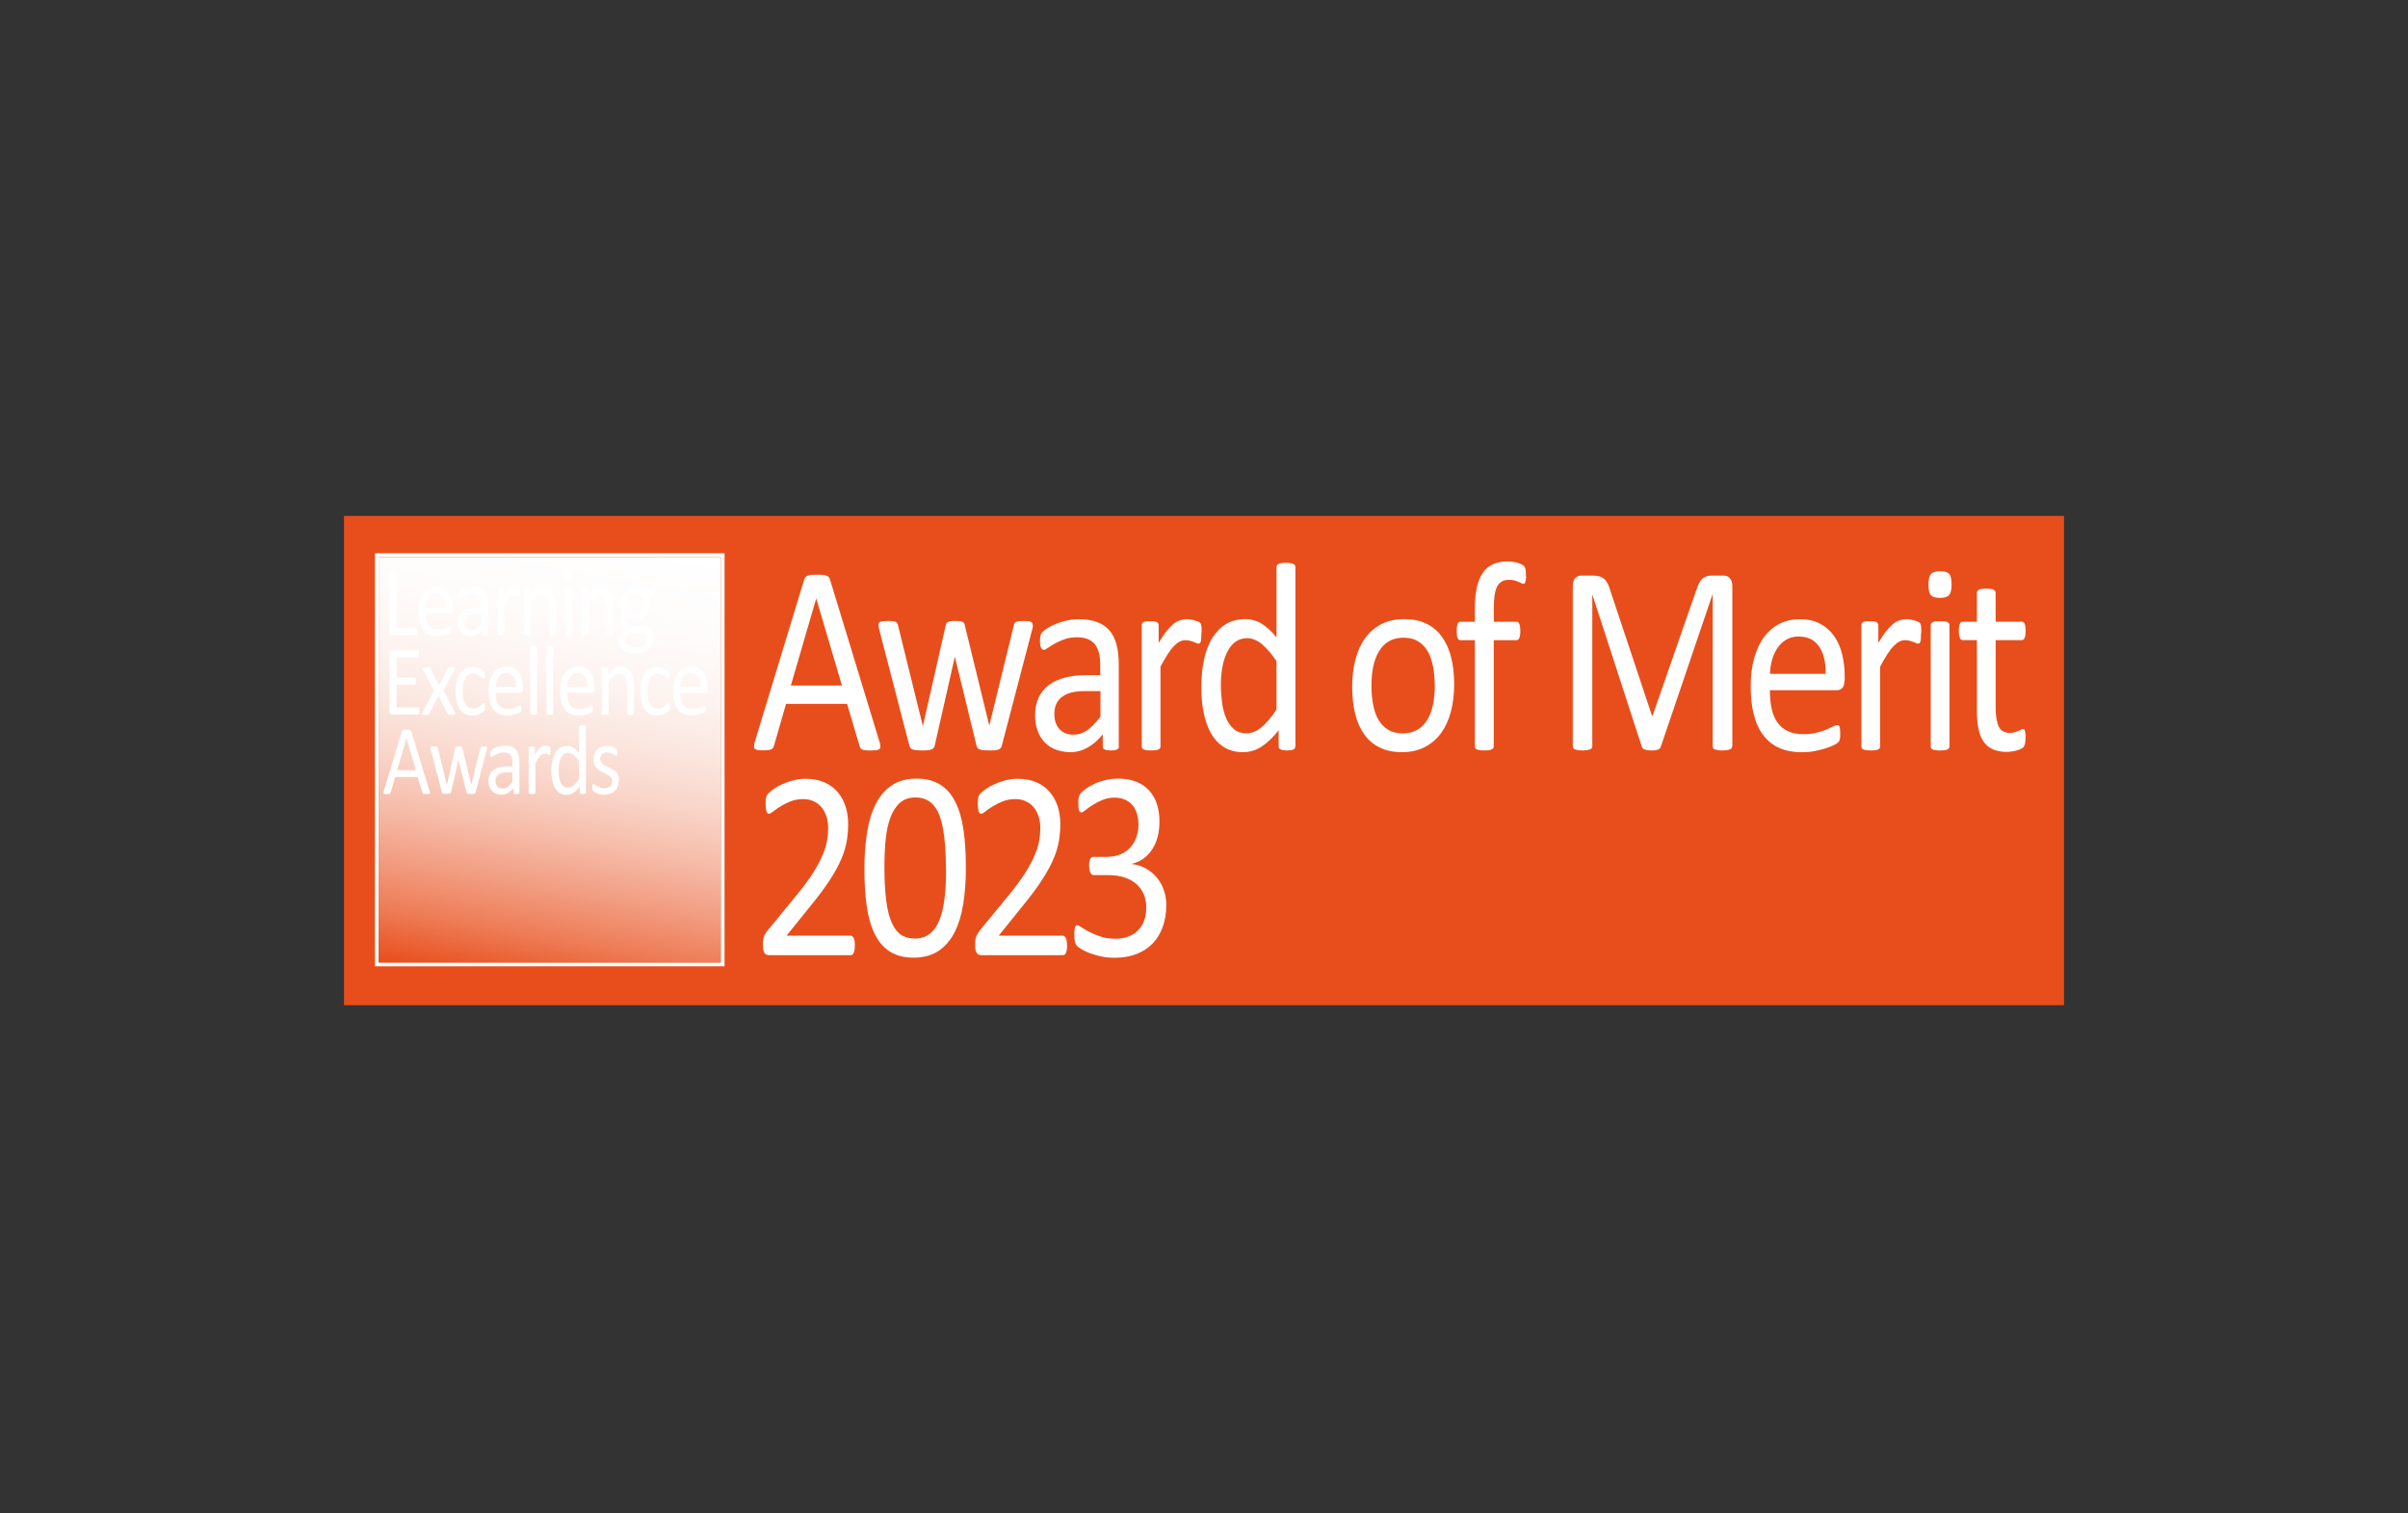 <?xml version="1.0" encoding="UTF-8"?>
<svg xmlns="http://www.w3.org/2000/svg" xmlns:xlink="http://www.w3.org/1999/xlink" viewBox="0 0 280 176">
  <rect x="0" y="0" width="280" height="176" fill="#333333" stroke="none"/>
  <defs>
    <style>.cls-1{fill:url(#linear-gradient);}.cls-2{fill:#fff;}.cls-3{fill:#e84e1b;}.cls-4{mix-blend-mode:multiply;}.cls-5{isolation:isolate;}</style>
    <linearGradient id="linear-gradient" x1="59.29" y1="114.62" x2="68.55" y2="62.09" gradientUnits="userSpaceOnUse">
      <stop offset="0" stop-color="#e84e1b"></stop>
      <stop offset=".02" stop-color="#e95525"></stop>
      <stop offset=".12" stop-color="#ee7d57"></stop>
      <stop offset=".23" stop-color="#f29f84"></stop>
      <stop offset=".34" stop-color="#f6bdaa"></stop>
      <stop offset=".45" stop-color="#f9d5c9"></stop>
      <stop offset=".57" stop-color="#fbe7e0"></stop>
      <stop offset=".69" stop-color="#fdf4f1"></stop>
      <stop offset=".83" stop-color="#fefcfb"></stop>
      <stop offset="1" stop-color="#fff"></stop>
    </linearGradient>
  </defs>
  <g class="cls-5">
    <g id="Layer_1">
      <rect class="cls-3" x="40" y="60" width="200" height="56.9"></rect>
      <rect class="cls-3" x="43.81" y="64.56" width="40.21" height="47.59"></rect>
      <path class="cls-2" d="m83.81,64.78v47.15h-39.77v-47.15h39.77m.44-.44h-40.65v48.03h40.65v-48.03h0Z"></path>
      <g class="cls-4">
        <rect class="cls-1" x="44.03" y="64.78" width="39.77" height="47.15"></rect>
      </g>
      <path class="cls-2" d="m48.51,73.46c0,.08,0,.14,0,.19,0,.05-.02.1-.03.13-.01.04-.03.06-.05.08-.02.02-.05.03-.08.03h-2.77c-.07,0-.14-.03-.21-.09-.07-.06-.1-.16-.1-.31v-6.89s0-.06.02-.08c.01-.02.04-.04.07-.05.03-.01.08-.02.13-.03.05,0,.12-.01.2-.01s.15,0,.2.01c.05,0,.1.02.13.03.03.01.05.03.07.05.01.02.02.05.02.08v6.43h2.25s.05,0,.08.03c.02.02.04.04.05.07.01.03.02.08.03.13,0,.05,0,.12,0,.2Z"></path>
      <path class="cls-2" d="m52.67,70.93c0,.15-.03.26-.09.32s-.14.09-.22.09h-2.87c0,.29.02.55.07.78s.13.43.24.59c.11.16.26.29.44.38.18.09.4.13.67.13.21,0,.39-.02.56-.06s.3-.09.42-.14c.12-.05.22-.09.29-.14.08-.04.13-.06.17-.06.02,0,.04,0,.06.02.02.01.03.03.04.06,0,.03.02.06.02.11,0,.05,0,.11,0,.18,0,.05,0,.09,0,.13,0,.04,0,.07-.01.1s-.01.05-.02.08c-.01.02-.03.05-.04.07s-.07.06-.16.1c-.09.05-.2.09-.34.14-.14.05-.3.09-.48.12-.18.04-.38.05-.58.05-.36,0-.67-.06-.94-.18-.27-.12-.5-.3-.68-.53-.18-.23-.32-.53-.42-.88-.09-.35-.14-.76-.14-1.23s.05-.84.15-1.2c.1-.35.24-.66.42-.9.18-.25.4-.44.66-.57.26-.13.55-.2.87-.2.34,0,.63.07.88.2.24.13.44.31.59.53.16.22.27.48.34.78.07.3.11.61.11.95v.17Zm-.8-.28c0-.5-.08-.89-.28-1.17-.2-.28-.49-.43-.88-.43-.2,0-.37.04-.52.13-.15.09-.27.21-.38.35-.1.15-.18.32-.23.51-.06.19-.09.4-.09.61h2.38Z"></path>
      <path class="cls-2" d="m56.77,73.75s-.01.08-.04.1c-.03.02-.06.04-.11.05-.05.01-.11.02-.2.02s-.15,0-.2-.02c-.05-.01-.09-.03-.11-.05-.02-.02-.03-.06-.03-.1v-.52c-.19.24-.4.43-.64.56-.23.13-.48.2-.74.2-.23,0-.44-.04-.62-.11-.19-.07-.34-.17-.48-.31-.13-.13-.23-.3-.31-.49s-.11-.42-.11-.67c0-.29.05-.54.15-.76.1-.21.24-.39.43-.53.19-.14.42-.25.69-.32.27-.07.58-.11.92-.11h.6v-.4c0-.2-.02-.38-.05-.53-.04-.15-.09-.28-.17-.38-.08-.1-.18-.18-.31-.23s-.28-.08-.47-.08c-.2,0-.37.03-.53.08-.16.06-.29.12-.41.18-.12.07-.22.13-.3.18-.08.06-.14.08-.18.08-.03,0-.05,0-.07-.02-.02-.02-.04-.04-.05-.07-.01-.03-.03-.07-.03-.12,0-.05,0-.1,0-.16,0-.1,0-.17.02-.23.01-.06.04-.11.08-.16.04-.05.12-.11.23-.18.11-.07.23-.13.37-.18.14-.06.29-.1.46-.14.16-.04.33-.05.5-.05.31,0,.58.04.8.13.22.08.4.21.53.37.14.16.23.36.3.61.06.24.09.52.09.84v3.49Zm-.8-2.36h-.68c-.22,0-.41.02-.57.07-.16.04-.3.11-.4.2s-.19.19-.24.31c-.05.12-.08.26-.08.42,0,.27.07.48.22.64.14.16.34.24.6.24.21,0,.4-.06.58-.19s.37-.32.56-.58v-1.1Z"></path>
      <path class="cls-2" d="m60.4,68.91c0,.08,0,.16,0,.21,0,.06,0,.1-.02.14,0,.03-.02.06-.04.07s-.03.03-.06.03-.06,0-.09-.03c-.04-.02-.08-.03-.13-.05-.05-.02-.1-.03-.16-.05-.06-.02-.12-.02-.19-.02-.08,0-.16.02-.24.06-.08.04-.16.1-.24.19-.09.09-.18.21-.27.35-.09.15-.2.32-.31.53v3.4s0,.06-.02.08c-.01.02-.03.04-.06.05s-.07.03-.12.03c-.05,0-.12.01-.2.01s-.14,0-.19-.01c-.05,0-.09-.02-.12-.03-.03-.02-.05-.03-.06-.05-.01-.02-.02-.05-.02-.08v-5.17s0-.06.01-.08c0-.02.03-.04.06-.06s.07-.03.11-.03c.05,0,.1,0,.18,0s.13,0,.18,0c.05,0,.08.02.11.03.03.02.04.04.06.06.01.02.02.05.02.08v.75c.12-.21.23-.38.34-.51.1-.13.2-.23.3-.31.09-.07.19-.13.28-.16s.18-.04.28-.04c.04,0,.09,0,.14,0s.11.02.17.03c.06.02.11.03.16.05.05.02.08.04.1.06.02.02.03.04.04.05,0,.02.01.04.02.07,0,.03,0,.07,0,.12,0,.05,0,.12,0,.21Z"></path>
      <path class="cls-2" d="m64.67,73.75s0,.06-.02.08c-.01.02-.03.04-.06.05s-.07.03-.12.03c-.05,0-.12.01-.19.01s-.15,0-.2-.01c-.05,0-.09-.02-.12-.03s-.05-.03-.06-.05c-.01-.02-.02-.05-.02-.08v-3.03c0-.3-.02-.53-.06-.71-.04-.18-.1-.34-.17-.47-.07-.13-.17-.23-.29-.3-.12-.07-.25-.1-.41-.1-.2,0-.4.08-.6.25-.2.17-.41.42-.63.74v3.62s0,.06-.02.08c-.01.02-.03.04-.06.05s-.07.03-.12.03c-.05,0-.12.01-.2.01s-.14,0-.19-.01c-.05,0-.09-.02-.12-.03-.03-.02-.05-.03-.06-.05-.01-.02-.02-.05-.02-.08v-5.17s0-.06.01-.08c0-.02.03-.04.06-.06.03-.02.07-.03.11-.03.05,0,.1,0,.18,0s.13,0,.18,0c.05,0,.08.02.11.03.03.02.04.04.06.06.01.02.02.05.02.08v.68c.25-.33.49-.56.73-.72.24-.15.49-.23.74-.23.29,0,.54.06.73.18.2.12.36.27.48.47.12.2.21.42.26.69.05.26.08.58.08.95v3.16Z"></path>
      <path class="cls-2" d="m66.62,66.83c0,.22-.04.37-.11.45s-.2.12-.39.12-.32-.04-.39-.12c-.07-.08-.1-.23-.1-.45s.04-.37.11-.45.2-.12.39-.12.32.04.39.12c.07.08.1.23.1.45Zm-.09,6.92s0,.06-.02.08c-.01.02-.03.04-.06.05s-.07.03-.12.03c-.05,0-.12.01-.2.01s-.14,0-.19-.01c-.05,0-.09-.02-.12-.03-.03-.02-.05-.03-.06-.05-.01-.02-.02-.05-.02-.08v-5.17s0-.05.02-.07c.01-.02.03-.04.06-.06.03-.02.07-.03.12-.03.05,0,.12-.01.19-.01s.15,0,.2.01c.05,0,.09.02.12.03.03.02.05.03.06.06s.02.05.02.07v5.17Z"></path>
      <path class="cls-2" d="m71.37,73.75s0,.06-.02.08c-.01.02-.03.04-.06.05s-.07.03-.12.03c-.05,0-.12.01-.19.01s-.15,0-.2-.01c-.05,0-.09-.02-.12-.03s-.05-.03-.06-.05c-.01-.02-.02-.05-.02-.08v-3.03c0-.3-.02-.53-.06-.71-.04-.18-.1-.34-.17-.47-.07-.13-.17-.23-.29-.3-.12-.07-.25-.1-.41-.1-.2,0-.4.08-.6.25-.2.17-.41.42-.63.74v3.62s0,.06-.02.08c-.01.02-.03.04-.06.05s-.07.03-.12.03c-.05,0-.12.01-.2.01s-.14,0-.19-.01c-.05,0-.09-.02-.12-.03-.03-.02-.05-.03-.06-.05-.01-.02-.02-.05-.02-.08v-5.17s0-.06.01-.08c0-.02.03-.04.06-.06s.07-.03.11-.03.1,0,.18,0,.13,0,.18,0c.05,0,.08.02.11.03s.04.04.06.06c.01.02.02.05.02.08v.68c.25-.33.49-.56.73-.72.24-.15.49-.23.74-.23.29,0,.54.06.73.18.2.12.36.27.48.47s.21.42.26.69c.05.26.08.58.08.95v3.16Z"></path>
      <path class="cls-2" d="m76.08,68.81c0,.13-.02.23-.05.29-.03.06-.07.09-.12.09h-.63c.11.14.19.29.24.46.05.17.07.34.07.52,0,.3-.04.56-.12.79s-.2.42-.35.58c-.15.16-.33.28-.54.36-.21.08-.44.13-.69.13-.18,0-.35-.03-.51-.08-.16-.06-.28-.13-.37-.21-.06.07-.11.15-.14.24-.04.09-.06.19-.06.3,0,.13.05.25.16.33.1.09.24.14.42.14l1.14.06c.22,0,.42.04.6.11s.34.15.47.27c.13.12.24.26.31.43.07.17.11.37.11.59,0,.24-.04.46-.13.68-.08.21-.21.4-.39.57-.17.16-.39.29-.66.39-.27.09-.58.14-.95.14s-.65-.04-.9-.11c-.25-.07-.45-.17-.61-.29-.16-.12-.27-.27-.34-.44-.07-.17-.11-.36-.11-.55,0-.13.01-.25.04-.37.03-.12.07-.23.12-.34s.12-.21.2-.31c.08-.1.17-.19.27-.29-.16-.1-.28-.22-.35-.36-.08-.15-.11-.3-.11-.47,0-.23.04-.44.12-.63.08-.18.18-.35.3-.49-.1-.14-.18-.3-.24-.48s-.09-.39-.09-.65c0-.3.04-.56.13-.79.08-.23.2-.43.35-.59s.33-.28.54-.37.44-.13.68-.13c.13,0,.26,0,.37.03.11.02.22.04.32.07h1.32c.06,0,.1.03.12.09.03.06.04.16.04.29Zm-.85,5.46c0-.22-.08-.39-.23-.51-.15-.12-.36-.18-.62-.19l-1.13-.05c-.1.1-.19.19-.25.27-.07.09-.12.17-.16.25-.04.08-.07.16-.08.23-.01.08-.02.16-.02.24,0,.25.11.44.32.57.21.13.51.19.89.19.24,0,.45-.03.61-.08.16-.06.29-.13.4-.22s.17-.2.22-.32c.04-.12.07-.24.07-.37Zm-.4-4.1c0-.35-.08-.63-.24-.82-.16-.2-.4-.3-.7-.3-.16,0-.29.03-.4.09-.11.06-.21.15-.29.25-.08.11-.13.23-.17.37-.04.14-.06.29-.06.44,0,.34.08.61.24.8.16.2.39.29.69.29.16,0,.3-.03.41-.09.12-.06.21-.14.29-.25.08-.11.13-.23.17-.36.04-.14.06-.28.06-.43Z"></path>
      <path class="cls-2" d="m48.75,82.69c0,.07,0,.13,0,.18,0,.05-.02.09-.03.13-.02.03-.03.06-.06.07-.02.02-.04.02-.07.02h-3.01c-.07,0-.14-.03-.21-.09-.07-.06-.1-.16-.1-.31v-6.63c0-.15.03-.25.1-.31.07-.06.14-.09.21-.09h2.98s.05,0,.07.02c.02.02.04.04.05.07.01.03.02.08.03.13,0,.05.01.12.01.19,0,.07,0,.13-.01.18,0,.05-.02.09-.03.13-.01.03-.03.06-.05.07-.02.02-.04.02-.07.02h-2.45v2.33h2.1s.05,0,.07.03c.02.02.04.04.05.07s.02.07.03.13c0,.05,0,.12,0,.19,0,.07,0,.13,0,.18,0,.05-.02.09-.03.12s-.03.05-.05.07c-.02.01-.04.02-.07.02h-2.1v2.66h2.49s.05,0,.07.02c.02.02.04.04.06.07.02.03.03.07.03.13,0,.05,0,.12,0,.19Z"></path>
      <path class="cls-2" d="m52.92,82.85c.03.05.04.1.04.13s-.02.07-.05.09c-.03.02-.08.04-.14.05-.06,0-.14.01-.24.01s-.17,0-.23,0c-.06,0-.1-.02-.14-.03-.03-.01-.06-.03-.08-.05-.02-.02-.03-.05-.05-.07l-1.05-2.05-1.04,2.05s-.03.05-.05.07c-.02.02-.04.04-.08.05-.03.01-.08.02-.13.03-.06,0-.13,0-.22,0s-.17,0-.23-.01c-.06,0-.1-.03-.13-.05-.03-.02-.04-.05-.04-.09,0-.04.02-.08.05-.13l1.36-2.52-1.28-2.43c-.03-.05-.04-.1-.04-.14,0-.04.01-.07.04-.09.03-.02.08-.04.14-.05.06,0,.15-.01.25-.01.09,0,.17,0,.23,0,.06,0,.1.01.13.03.03.01.06.03.07.05.02.02.03.04.04.07l.99,1.93,1.01-1.93s.03-.04.04-.06.04-.04.07-.05c.03-.01.07-.02.12-.03.05,0,.12,0,.21,0,.09,0,.17,0,.23.01.06,0,.1.02.13.04.03.02.04.05.04.09,0,.04-.02.09-.05.14l-1.28,2.4,1.35,2.55Z"></path>
      <path class="cls-2" d="m56.43,82.17c0,.07,0,.12,0,.17,0,.05,0,.09-.02.12,0,.03-.02.06-.03.09-.01.02-.04.06-.08.11-.04.05-.11.11-.21.18-.1.07-.21.13-.33.19-.12.06-.25.1-.4.13-.14.03-.29.05-.44.05-.31,0-.59-.06-.83-.18s-.45-.3-.61-.54c-.16-.24-.29-.52-.37-.87-.09-.34-.13-.74-.13-1.19,0-.51.05-.95.16-1.31.1-.37.25-.67.43-.9.18-.23.4-.41.64-.52.25-.11.51-.17.8-.17.14,0,.27.02.4.05.13.03.25.07.36.12.11.05.21.11.29.17.09.07.15.12.19.17s.07.08.08.11c.01.03.03.06.04.09,0,.04.02.08.02.12,0,.05,0,.1,0,.17,0,.15-.01.25-.04.31-.03.06-.06.09-.11.09-.05,0-.1-.03-.17-.09-.06-.06-.14-.13-.24-.21-.1-.08-.21-.15-.35-.21-.14-.06-.3-.09-.49-.09-.38,0-.68.18-.88.53-.21.35-.31.86-.31,1.53,0,.33.03.63.08.88.05.25.13.46.24.63.1.17.23.29.38.38.15.08.32.12.52.12s.35-.03.48-.1c.14-.07.26-.14.36-.23.1-.08.19-.16.26-.22.07-.07.12-.1.16-.1.02,0,.04,0,.06.02.02.02.03.04.04.08.01.04.02.08.02.14,0,.06,0,.12,0,.2Z"></path>
      <path class="cls-2" d="m60.82,80.15c0,.15-.03.26-.09.32-.06.06-.14.09-.22.09h-2.87c0,.29.02.55.07.78s.13.43.24.59.26.29.44.38c.18.09.4.13.67.13.21,0,.39-.02.56-.06.16-.04.3-.09.42-.14s.22-.09.29-.14c.08-.04.13-.06.17-.06.02,0,.04,0,.06.02.02.01.03.03.04.06,0,.03.02.06.02.11,0,.05,0,.11,0,.18,0,.05,0,.09,0,.13,0,.04,0,.07-.01.1,0,.03-.01.05-.02.08-.01.02-.03.04-.04.07-.02.02-.07.06-.16.1-.09.05-.2.09-.34.14-.14.05-.3.09-.48.12-.18.04-.38.05-.58.05-.36,0-.67-.06-.94-.18-.27-.12-.5-.3-.68-.53s-.32-.53-.42-.88c-.09-.35-.14-.76-.14-1.23s.05-.84.15-1.2c.1-.35.24-.66.42-.9.18-.25.4-.44.66-.57.26-.13.55-.2.87-.2.34,0,.63.07.88.2.24.13.44.31.59.53.16.22.27.48.34.78s.11.61.11.95v.17Zm-.8-.28c0-.5-.08-.89-.28-1.17-.2-.28-.49-.43-.88-.43-.2,0-.37.04-.52.13-.15.09-.27.21-.38.35-.1.15-.18.32-.23.51-.06.19-.09.4-.09.61h2.38Z"></path>
      <path class="cls-2" d="m62.44,82.96s0,.06-.02.08c-.01.02-.03.04-.06.05s-.07.03-.12.03c-.05,0-.12.01-.2.01s-.14,0-.19-.01c-.05,0-.09-.02-.12-.03-.03-.02-.05-.03-.06-.05-.01-.02-.02-.05-.02-.08v-7.68s0-.06.02-.08c.01-.02.03-.04.06-.06.03-.02.07-.03.12-.03.05,0,.12-.01.19-.01s.15,0,.2.01c.05,0,.09.02.12.03.03.02.05.03.06.06.01.02.02.05.02.08v7.68Z"></path>
      <path class="cls-2" d="m64.32,82.96s0,.06-.02.08c-.01.02-.03.04-.06.05s-.07.03-.12.03c-.05,0-.12.01-.2.01s-.14,0-.19-.01c-.05,0-.09-.02-.12-.03-.03-.02-.05-.03-.06-.05-.01-.02-.02-.05-.02-.08v-7.68s0-.06.02-.08c.01-.02.03-.04.06-.06.03-.02.07-.03.12-.03.05,0,.12-.01.19-.01s.15,0,.2.01c.05,0,.09.02.12.03.03.02.05.03.06.06.01.02.02.05.02.08v7.68Z"></path>
      <path class="cls-2" d="m69.13,80.15c0,.15-.03.26-.09.32-.06.06-.14.09-.22.09h-2.87c0,.29.02.55.07.78s.13.43.24.59.26.29.44.38c.18.09.4.13.67.13.21,0,.39-.02.56-.06.16-.04.3-.09.42-.14.12-.05.22-.09.29-.14.08-.04.13-.06.17-.06.02,0,.04,0,.06.02.02.01.03.03.04.06,0,.03.02.06.02.11,0,.05,0,.11,0,.18,0,.05,0,.09,0,.13,0,.04,0,.07-.01.1,0,.03-.01.05-.02.08-.01.02-.03.04-.04.07s-.07.06-.16.1c-.09.05-.2.09-.34.14s-.3.09-.48.12c-.18.04-.38.05-.58.05-.36,0-.67-.06-.94-.18-.27-.12-.5-.3-.68-.53-.18-.23-.32-.53-.42-.88-.09-.35-.14-.76-.14-1.23s.05-.84.15-1.2c.1-.35.24-.66.42-.9.18-.25.4-.44.66-.57s.55-.2.87-.2c.34,0,.63.07.88.2.24.13.44.31.59.53.16.22.27.48.34.78s.11.61.11.95v.17Zm-.8-.28c0-.5-.08-.89-.28-1.17-.2-.28-.49-.43-.88-.43-.2,0-.37.04-.52.13-.15.09-.27.21-.38.35-.1.15-.18.32-.23.51-.06.19-.09.4-.09.61h2.38Z"></path>
      <path class="cls-2" d="m73.71,82.96s0,.06-.02.08c-.01.02-.03.04-.06.05s-.07.03-.12.03-.12.01-.19.01-.15,0-.2-.01-.09-.02-.12-.03-.05-.03-.06-.05c-.01-.02-.02-.05-.02-.08v-3.03c0-.3-.02-.53-.06-.71s-.1-.34-.17-.47-.17-.23-.29-.3c-.12-.07-.25-.1-.41-.1-.2,0-.4.08-.6.25-.2.17-.41.42-.63.74v3.62s0,.06-.02.08c-.01.02-.03.04-.06.05s-.07.03-.12.03-.12.01-.2.01-.14,0-.19-.01-.09-.02-.12-.03c-.03-.02-.05-.03-.06-.05-.01-.02-.02-.05-.02-.08v-5.17s0-.06.01-.08c0-.02.03-.04.06-.06s.07-.03.11-.03.1,0,.18,0,.13,0,.18,0c.05,0,.08.02.11.03s.04.04.06.06c.01.02.02.05.02.08v.68c.25-.33.49-.56.73-.72.24-.15.49-.23.74-.23.29,0,.54.06.73.18.2.12.36.27.48.47s.21.42.26.69c.05.26.08.58.08.95v3.16Z"></path>
      <path class="cls-2" d="m77.91,82.17c0,.07,0,.12,0,.17,0,.05,0,.09-.02.12,0,.03-.02.06-.03.09-.01.02-.04.06-.08.11-.04.05-.11.11-.21.18-.1.07-.21.13-.33.19-.12.06-.25.1-.4.13-.14.03-.29.05-.44.05-.31,0-.59-.06-.83-.18s-.45-.3-.61-.54c-.16-.24-.29-.52-.37-.87-.09-.34-.13-.74-.13-1.19,0-.51.05-.95.16-1.31.1-.37.25-.67.43-.9.18-.23.4-.41.64-.52.25-.11.51-.17.8-.17.14,0,.27.02.4.05.13.03.25.07.36.12.11.05.21.11.29.17.09.07.15.12.19.17s.07.08.08.11c.01.03.03.06.04.09,0,.04.02.08.02.12,0,.05,0,.1,0,.17,0,.15-.01.25-.04.31-.03.06-.06.09-.11.09-.05,0-.1-.03-.17-.09-.06-.06-.14-.13-.24-.21-.1-.08-.21-.15-.35-.21s-.3-.09-.49-.09c-.38,0-.68.18-.88.53-.21.35-.31.86-.31,1.53,0,.33.03.63.08.88.05.25.13.46.24.63.1.17.23.29.38.38.15.08.32.12.52.12s.35-.03.48-.1c.14-.07.26-.14.36-.23.1-.08.19-.16.26-.22.07-.07.12-.1.16-.1.02,0,.04,0,.06.02.02.02.03.04.04.08.01.04.02.08.02.14,0,.06,0,.12,0,.2Z"></path>
      <path class="cls-2" d="m82.29,80.15c0,.15-.03.26-.1.32-.06.06-.14.09-.22.09h-2.87c0,.29.02.55.07.78s.13.43.24.59.26.29.44.38.4.13.67.13c.21,0,.39-.02.56-.06.16-.04.3-.09.42-.14.12-.05.22-.09.29-.14.08-.04.13-.06.17-.06.02,0,.04,0,.06.02.02.01.03.03.04.06s.02.06.02.11c0,.05,0,.11,0,.18,0,.05,0,.09,0,.13,0,.04,0,.07-.01.1,0,.03-.01.05-.02.08s-.03.04-.04.07c-.02.02-.07.06-.16.1-.09.05-.2.09-.34.14-.14.05-.3.09-.48.12-.18.04-.38.05-.58.05-.36,0-.67-.06-.94-.18s-.5-.3-.68-.53-.32-.53-.42-.88c-.09-.35-.14-.76-.14-1.23s.05-.84.15-1.2c.1-.35.24-.66.42-.9s.4-.44.66-.57c.26-.13.55-.2.87-.2.34,0,.63.07.88.2.24.13.44.31.59.53.16.22.27.48.34.78s.11.61.11.95v.17Zm-.8-.28c0-.5-.08-.89-.28-1.17-.2-.28-.49-.43-.88-.43-.2,0-.37.04-.52.13-.15.09-.27.21-.38.35-.1.15-.18.32-.23.51-.06.19-.09.4-.09.61h2.38Z"></path>
      <path class="cls-2" d="m49.96,91.96c.03.08.04.15.04.2,0,.05-.01.09-.04.12-.03.03-.07.04-.13.05-.06,0-.14.01-.24.01s-.18,0-.24,0c-.06,0-.11-.02-.14-.03-.03-.01-.05-.03-.07-.05s-.03-.05-.04-.09l-.54-1.81h-2.61l-.51,1.79s-.02.06-.04.09c-.02.02-.04.05-.07.06-.03.02-.07.03-.13.04-.06,0-.13.01-.22.01s-.17,0-.23-.01c-.06,0-.1-.03-.13-.05s-.04-.07-.03-.12c0-.05.02-.12.04-.2l2.1-6.91s.03-.08.05-.1c.02-.03.05-.05.09-.06.04-.02.09-.03.16-.03.06,0,.14,0,.24,0,.1,0,.19,0,.26,0,.07,0,.12.02.16.03.04.02.07.04.1.07.02.03.04.06.05.11l2.1,6.91Zm-2.7-6.1h0l-1.08,3.71h2.18l-1.1-3.71Z"></path>
      <path class="cls-2" d="m56.62,86.99s0,.06,0,.1c0,.04-.02.09-.03.14l-1.28,4.91s-.03.08-.05.1c-.02.03-.05.05-.09.06-.04.02-.09.03-.15.03-.06,0-.15,0-.24,0s-.18,0-.25-.01-.12-.02-.16-.03c-.04-.02-.07-.04-.09-.06s-.03-.06-.04-.1l-.92-3.75v-.05s-.02.05-.02.05l-.85,3.75s-.03.08-.05.1c-.02.03-.05.05-.09.06-.04.02-.1.03-.16.03-.07,0-.15,0-.24,0s-.18,0-.24-.01-.11-.02-.16-.03c-.04-.02-.07-.04-.09-.06s-.03-.06-.04-.1l-1.28-4.91c-.02-.06-.03-.11-.03-.14,0-.04,0-.07,0-.1,0-.03,0-.06.02-.08.01-.02.03-.04.07-.05.03-.01.07-.02.12-.03.05,0,.11,0,.19,0,.09,0,.16,0,.22,0,.05,0,.1.02.13.03.03.01.05.03.06.06.01.02.02.05.03.09l1.05,4.26v.05s.02-.05.02-.05l.96-4.26s.02-.06.03-.09c.01-.02.04-.04.07-.06.03-.01.07-.02.12-.03.05,0,.12,0,.2,0s.14,0,.19,0c.05,0,.09.02.12.03.03.01.05.03.06.05.01.02.02.05.03.08l1.04,4.28v.05s.01-.05.01-.05l1.04-4.26s.02-.06.03-.09c.01-.02.04-.04.07-.06.03-.01.07-.02.13-.03.05,0,.12,0,.21,0,.08,0,.14,0,.19,0,.05,0,.08.01.11.03.03.02.05.03.06.05.01.02.02.05.02.08Z"></path>
      <path class="cls-2" d="m60.39,92.18s-.01.08-.04.1c-.03.02-.06.04-.11.05-.05.01-.11.02-.2.02s-.15,0-.2-.02c-.05-.01-.09-.03-.11-.05-.02-.02-.03-.06-.03-.1v-.52c-.19.24-.4.43-.64.56-.23.13-.48.2-.74.2-.23,0-.44-.04-.62-.11-.19-.07-.34-.17-.48-.31s-.23-.3-.31-.49-.11-.42-.11-.67c0-.29.05-.54.15-.76.1-.21.24-.39.43-.53.19-.14.42-.25.69-.32.27-.07.58-.11.92-.11h.6v-.4c0-.2-.02-.38-.05-.53-.04-.15-.09-.28-.17-.38-.08-.1-.18-.18-.31-.23-.13-.05-.28-.08-.47-.08-.2,0-.37.03-.53.08-.16.06-.29.12-.41.18-.12.07-.22.13-.3.18-.08.06-.14.08-.18.08-.03,0-.05,0-.07-.02s-.04-.04-.05-.07-.03-.07-.03-.12c0-.05,0-.1,0-.16,0-.1,0-.17.02-.23.01-.06.04-.11.08-.16s.12-.11.23-.18c.11-.07.23-.13.37-.18.14-.06.29-.1.46-.14.16-.04.33-.05.5-.05.31,0,.58.04.8.13.22.08.4.21.53.37.14.16.23.36.3.61.06.24.09.52.09.84v3.49Zm-.8-2.36h-.68c-.22,0-.41.02-.57.07-.16.04-.3.11-.4.2-.11.09-.19.19-.24.31-.05.12-.08.26-.08.42,0,.27.07.48.22.64.14.16.34.24.6.24.21,0,.4-.06.58-.19s.37-.32.56-.58v-1.1Z"></path>
      <path class="cls-2" d="m64.01,87.34c0,.08,0,.16,0,.21,0,.06,0,.1-.02.14,0,.03-.02.06-.04.07-.01.02-.03.03-.06.03s-.06,0-.09-.03c-.04-.02-.08-.03-.13-.05-.05-.02-.1-.03-.16-.05s-.12-.02-.19-.02c-.08,0-.16.02-.24.06s-.16.1-.24.19c-.09.09-.18.2-.27.35-.09.15-.2.32-.31.53v3.4s0,.06-.02.08c-.01.02-.03.04-.06.05s-.07.03-.12.03c-.05,0-.12.01-.2.01s-.14,0-.19-.01c-.05,0-.09-.02-.12-.03-.03-.02-.05-.03-.06-.05-.01-.02-.02-.05-.02-.08v-5.17s0-.06.01-.08c0-.02.03-.04.06-.06.03-.02.07-.03.11-.03.05,0,.1,0,.18,0s.13,0,.18,0c.05,0,.08.02.11.03.03.02.04.04.06.06.01.02.02.05.02.08v.75c.12-.21.23-.38.34-.51.1-.13.2-.23.3-.31.09-.07.19-.13.28-.16.09-.03.18-.04.28-.04.04,0,.09,0,.14,0,.05,0,.11.02.17.03s.11.03.16.05c.05.02.08.04.1.06s.03.04.04.05c0,.02.01.04.02.07s0,.07,0,.12c0,.05,0,.12,0,.21Z"></path>
      <path class="cls-2" d="m68.13,92.17s0,.06-.02.08-.03.04-.06.05c-.03.01-.06.02-.11.03-.05,0-.1.01-.16.01-.07,0-.12,0-.17-.01-.05,0-.08-.02-.11-.03-.03-.01-.05-.03-.06-.05-.01-.02-.02-.05-.02-.08v-.68c-.23.3-.47.53-.72.69s-.52.25-.81.25c-.32,0-.59-.07-.82-.22-.23-.15-.41-.35-.55-.6-.14-.25-.24-.55-.31-.89-.06-.34-.1-.7-.1-1.07,0-.44.04-.85.12-1.2.08-.36.2-.66.36-.92.16-.25.35-.45.59-.58.23-.14.5-.2.81-.2.26,0,.49.07.7.2.21.13.42.33.63.58v-3.01s0-.05.02-.08c.01-.02.03-.04.07-.06.03-.01.07-.02.12-.03.05,0,.11-.01.19-.01s.15,0,.2.01c.05,0,.09.02.12.03.03.01.05.03.07.06.01.02.02.05.02.08v7.66Zm-.8-3.64c-.22-.32-.43-.56-.63-.73-.2-.17-.41-.25-.63-.25-.2,0-.38.06-.52.17-.14.11-.26.27-.35.45-.09.19-.15.4-.19.64-.04.24-.06.48-.06.72,0,.26.02.52.05.76s.09.47.18.66c.08.19.2.35.33.47.14.12.31.18.52.18.11,0,.21-.02.31-.05s.2-.09.3-.17c.1-.08.21-.18.32-.31.11-.13.23-.29.36-.47v-2.07Z"></path>
      <path class="cls-2" d="m71.95,90.76c0,.26-.04.5-.12.71s-.2.38-.35.52-.33.25-.54.32-.44.11-.69.11c-.16,0-.3-.01-.44-.04-.14-.03-.27-.06-.38-.11-.11-.04-.21-.09-.28-.14-.08-.05-.13-.09-.17-.13s-.06-.09-.08-.16-.02-.16-.02-.28c0-.07,0-.13,0-.18s.01-.09.02-.12.02-.05.04-.07c.02-.01.04-.02.06-.02.04,0,.09.03.16.08.07.05.16.11.26.17s.22.12.36.17c.14.05.3.08.48.08.14,0,.26-.02.37-.05s.21-.09.29-.15c.08-.07.14-.15.19-.26s.07-.23.07-.37-.03-.27-.09-.37-.15-.19-.25-.26-.22-.14-.35-.2c-.13-.06-.26-.12-.4-.19-.14-.07-.27-.14-.4-.22-.13-.08-.25-.18-.35-.3s-.19-.26-.25-.43-.09-.36-.09-.59c0-.2.03-.4.1-.58.07-.19.17-.35.3-.49.13-.14.3-.25.5-.34s.43-.13.7-.13c.12,0,.23.01.35.03s.22.05.32.09.17.07.24.11c.07.04.12.08.15.11s.06.06.07.08c.01.02.02.05.02.08,0,.03,0,.06.01.11s0,.09,0,.16c0,.07,0,.12,0,.17,0,.05-.01.09-.02.12-.01.03-.03.05-.04.07-.02.01-.03.02-.05.02-.03,0-.07-.02-.13-.06s-.13-.09-.21-.13c-.09-.05-.19-.09-.31-.14-.12-.04-.25-.06-.4-.06-.14,0-.26.02-.36.05-.1.04-.19.09-.25.16-.07.07-.12.15-.15.24s-.05.19-.05.3c0,.15.03.27.1.38.06.1.15.19.25.27s.22.15.35.21.27.12.4.19c.14.07.27.14.41.22.13.08.25.18.36.29s.19.25.25.41.09.35.09.57Z"></path>
      <path class="cls-2" d="m102.26,86.22c.07.23.11.41.11.56,0,.14-.03.25-.1.32-.07.07-.19.12-.35.14-.16.02-.38.03-.65.03s-.49,0-.65-.02c-.16-.02-.29-.04-.37-.08-.08-.04-.15-.09-.18-.15-.04-.06-.08-.14-.11-.23l-1.46-4.93h-7.1l-1.4,4.86c-.03.09-.06.18-.11.24-.04.07-.11.13-.19.17-.08.05-.2.08-.36.1-.15.02-.35.03-.6.03s-.46-.01-.63-.04c-.16-.03-.28-.08-.34-.15-.07-.07-.1-.18-.09-.32,0-.14.04-.33.11-.55l5.72-18.8c.04-.11.08-.21.14-.28.06-.07.14-.13.25-.17.11-.04.25-.07.42-.09.17-.02.39-.02.65-.02.28,0,.51,0,.7.02.18.02.33.04.45.09.11.04.2.1.26.18.06.08.11.17.14.29l5.73,18.79Zm-7.35-16.59h-.01l-2.94,10.09h5.94l-2.98-10.09Z"></path>
      <path class="cls-2" d="m120.11,72.68c0,.07,0,.16-.03.27-.02.1-.05.23-.09.39l-3.5,13.37c-.03.11-.07.21-.13.28-.06.07-.14.13-.24.17-.1.04-.24.07-.42.09-.18.02-.4.02-.66.02s-.5-.01-.69-.03c-.19-.02-.33-.05-.44-.09s-.19-.1-.24-.17c-.05-.07-.09-.16-.12-.27l-2.49-10.21-.03-.14-.03.14-2.31,10.21c-.03.11-.07.21-.13.28-.06.07-.14.13-.26.17-.11.04-.26.07-.44.09-.18.02-.4.02-.67.02s-.49-.01-.67-.03c-.17-.02-.31-.05-.42-.09-.11-.04-.19-.1-.24-.17-.05-.07-.09-.16-.12-.27l-3.47-13.37c-.04-.16-.07-.29-.09-.39-.02-.1-.03-.19-.03-.27,0-.09.02-.17.05-.23.03-.06.09-.1.18-.14.08-.04.2-.06.34-.07.14-.01.31-.02.51-.02.25,0,.44,0,.59.02.15.02.26.04.34.08s.14.09.17.16.07.15.09.24l2.86,11.6.03.14.03-.14,2.63-11.6c.02-.09.05-.17.09-.24.04-.07.1-.12.18-.16s.19-.06.32-.08c.14-.02.31-.02.53-.02s.38,0,.52.02c.14.02.24.04.32.08.08.04.14.09.17.15.04.06.06.14.08.22l2.84,11.63.03.14v-.14s2.84-11.6,2.84-11.6c.02-.09.05-.17.09-.24.04-.07.1-.12.18-.16.08-.04.2-.06.34-.08.14-.02.33-.02.56-.02.21,0,.38,0,.51.02s.23.04.3.08c.07.04.13.09.16.14.03.05.05.13.05.22Z"></path>
      <path class="cls-2" d="m130.11,86.8c0,.13-.04.22-.11.28s-.17.11-.29.14c-.12.03-.3.05-.54.05s-.41-.02-.55-.05c-.14-.03-.24-.08-.3-.14-.06-.06-.09-.16-.09-.28v-1.41c-.52.66-1.1,1.17-1.73,1.53s-1.31.55-2.02.55c-.62,0-1.19-.1-1.7-.29s-.94-.47-1.29-.84c-.36-.36-.63-.81-.83-1.34-.2-.53-.3-1.14-.3-1.81,0-.79.14-1.48.41-2.06s.66-1.07,1.17-1.45c.51-.39,1.13-.67,1.87-.87s1.57-.29,2.49-.29h1.64v-1.09c0-.54-.05-1.02-.14-1.44-.1-.42-.25-.76-.47-1.04-.22-.28-.49-.48-.84-.63-.34-.14-.77-.21-1.27-.21-.54,0-1.02.08-1.44.23s-.8.32-1.12.5c-.32.18-.59.35-.8.5s-.38.23-.48.23c-.07,0-.13-.02-.19-.06s-.1-.1-.14-.19c-.04-.08-.07-.19-.09-.32-.02-.13-.03-.27-.03-.43,0-.26.02-.47.05-.62.03-.15.11-.29.22-.43.12-.14.32-.29.61-.48.29-.18.62-.35,1-.5.38-.15.79-.28,1.24-.38.45-.1.9-.15,1.36-.15.85,0,1.58.11,2.18.34.6.23,1.08.57,1.45,1.01s.64.99.8,1.65c.17.66.25,1.42.25,2.3v9.49Zm-2.16-6.43h-1.86c-.6,0-1.12.06-1.56.18-.44.12-.8.3-1.09.53-.29.23-.5.52-.64.84-.14.33-.2.71-.2,1.13,0,.73.2,1.31.59,1.74s.94.65,1.64.65c.57,0,1.1-.17,1.59-.52.49-.34,1-.87,1.54-1.58v-2.99Z"></path>
      <path class="cls-2" d="m139.69,73.63c0,.23,0,.42-.01.58,0,.16-.03.28-.05.37s-.06.16-.1.2-.09.07-.16.07-.16-.02-.26-.07c-.1-.05-.22-.09-.34-.14-.13-.05-.27-.09-.43-.13-.16-.04-.33-.06-.51-.06-.22,0-.44.05-.65.16-.21.1-.43.28-.67.52s-.48.56-.73.95c-.26.4-.54.88-.84,1.45v9.26c0,.08-.02.15-.05.21-.04.06-.09.11-.17.15-.08.04-.19.07-.33.09-.14.02-.32.03-.54.03s-.39-.01-.53-.03c-.14-.02-.25-.05-.34-.09s-.14-.09-.17-.15c-.03-.06-.05-.13-.05-.21v-14.07c0-.08.01-.15.04-.21.03-.06.08-.11.16-.16.08-.05.18-.08.3-.09.12-.02.29-.02.49-.02s.35,0,.48.02c.13.02.23.05.3.09.07.05.12.1.15.16.03.06.05.13.05.21v2.05c.33-.56.63-1.02.92-1.38.29-.35.56-.63.81-.84.25-.2.51-.34.76-.42.25-.08.5-.12.76-.12.11,0,.24,0,.39.02.15.02.3.04.46.09s.3.09.43.14c.13.05.22.1.27.16.05.05.09.1.11.15.02.05.03.11.05.18.01.07.02.18.03.32,0,.14,0,.33,0,.57Z"></path>
      <path class="cls-2" d="m150.62,86.78c0,.08-.02.16-.05.22-.03.06-.08.11-.16.15-.07.04-.17.06-.3.09-.12.02-.27.03-.45.03-.18,0-.34-.01-.46-.03-.12-.02-.22-.05-.3-.09s-.14-.09-.17-.15c-.04-.06-.05-.14-.05-.22v-1.86c-.62.8-1.27,1.43-1.95,1.88-.67.45-1.41.67-2.21.67-.87,0-1.61-.2-2.23-.6-.62-.4-1.11-.94-1.5-1.63-.38-.68-.66-1.49-.84-2.41-.18-.92-.26-1.89-.26-2.92,0-1.21.11-2.3.33-3.28.22-.97.54-1.81.98-2.49s.97-1.22,1.6-1.59c.64-.37,1.37-.55,2.21-.55.69,0,1.33.18,1.91.54.58.36,1.15.89,1.71,1.59v-8.18c0-.07.02-.14.05-.21.03-.07.09-.12.18-.16.09-.04.2-.07.34-.09.14-.03.31-.04.52-.04s.4.01.54.04c.14.03.25.06.33.09.08.04.14.09.18.16.04.07.06.14.06.21v20.83Zm-2.19-9.9c-.59-.86-1.16-1.52-1.71-1.98-.55-.45-1.12-.68-1.72-.68-.55,0-1.02.16-1.41.47s-.7.72-.94,1.24-.42,1.09-.53,1.74c-.11.65-.16,1.3-.16,1.97,0,.71.05,1.4.14,2.08.09.68.25,1.28.48,1.81.23.53.53.95.91,1.27.38.32.85.48,1.42.48.29,0,.57-.05.84-.14.27-.09.54-.25.82-.47.28-.22.58-.5.88-.85.31-.35.63-.78.98-1.29v-5.63Z"></path>
      <path class="cls-2" d="m169.09,79.59c0,1.15-.13,2.2-.38,3.17-.26.96-.64,1.8-1.14,2.49-.51.7-1.14,1.24-1.9,1.63-.76.39-1.64.59-2.64.59s-1.83-.17-2.55-.52c-.73-.34-1.33-.84-1.81-1.5s-.84-1.45-1.08-2.39c-.24-.94-.36-2-.36-3.19s.13-2.2.38-3.17c.25-.96.63-1.8,1.13-2.49.51-.7,1.14-1.24,1.89-1.63.76-.39,1.64-.58,2.65-.58s1.83.17,2.55.52c.73.34,1.33.84,1.81,1.5.48.66.85,1.45,1.09,2.39.24.94.36,2,.36,3.17Zm-2.26.17c0-.76-.06-1.48-.18-2.16-.12-.68-.32-1.27-.59-1.78-.28-.51-.65-.91-1.12-1.21-.47-.3-1.06-.45-1.76-.45-.65,0-1.2.14-1.67.41-.47.27-.85.65-1.15,1.15-.3.5-.53,1.08-.67,1.76-.15.68-.22,1.42-.22,2.22s.06,1.5.18,2.17c.12.68.32,1.27.6,1.77s.65.91,1.12,1.2c.47.3,1.06.45,1.76.45.64,0,1.19-.14,1.66-.41.47-.27.86-.65,1.16-1.14s.52-1.07.67-1.75c.14-.68.21-1.42.21-2.24Z"></path>
      <path class="cls-2" d="m177.45,66.93c0,.2,0,.36-.03.48-.02.12-.04.22-.06.29-.02.07-.05.12-.09.15-.04.03-.08.04-.13.04-.06,0-.14-.02-.23-.07-.09-.05-.2-.1-.34-.16-.13-.06-.29-.11-.47-.16-.18-.05-.39-.07-.63-.07-.33,0-.6.06-.83.19-.23.13-.41.32-.55.59-.14.27-.24.61-.3,1.03-.06.42-.09.94-.09,1.54v1.53h2.65c.07,0,.13.02.18.05.05.04.09.1.13.19.04.09.07.2.09.34.02.14.03.3.03.5,0,.38-.04.65-.12.81-.08.17-.18.25-.32.25h-2.65v12.34c0,.08-.02.15-.05.21-.04.06-.09.11-.18.15-.08.04-.2.07-.34.09-.14.02-.32.03-.53.03s-.39-.01-.53-.03c-.14-.02-.25-.05-.34-.09s-.14-.09-.18-.15c-.04-.06-.05-.13-.05-.21v-12.34h-1.68c-.14,0-.25-.08-.32-.25-.07-.17-.11-.44-.11-.81,0-.2,0-.36.03-.5.02-.14.04-.25.08-.34.03-.09.08-.15.13-.19s.11-.05.19-.05h1.68v-1.45c0-.98.08-1.82.23-2.53.15-.7.39-1.28.71-1.73.32-.45.71-.78,1.19-.99s1.04-.32,1.7-.32c.31,0,.61.03.9.1s.51.14.67.22c.16.08.26.15.32.21s.1.14.13.24c.04.1.06.22.07.36.01.14.02.31.02.51Z"></path>
      <path class="cls-2" d="m201.41,86.77c0,.08-.02.16-.05.22s-.1.11-.19.15c-.09.04-.21.07-.35.09-.14.03-.32.04-.55.04-.21,0-.39-.01-.54-.04-.15-.03-.27-.06-.35-.09-.09-.04-.15-.09-.18-.15s-.05-.14-.05-.22v-17.62h-.03l-6.01,17.7c-.03.07-.06.14-.11.19-.05.05-.12.1-.21.13-.09.04-.2.06-.33.08-.13.02-.28.02-.45.02-.19,0-.34-.01-.47-.03-.13-.02-.24-.05-.33-.09-.09-.04-.16-.08-.2-.13-.05-.05-.08-.11-.1-.17l-5.75-17.7h-.01v17.62c0,.08-.02.16-.05.22s-.1.11-.19.15c-.09.04-.21.07-.35.09-.14.03-.33.04-.56.04s-.4-.01-.54-.04-.26-.06-.35-.09c-.09-.04-.14-.09-.18-.15-.03-.06-.05-.14-.05-.22v-18.61c0-.44.1-.75.29-.94s.42-.28.66-.28h1.39c.29,0,.54.03.75.09.21.06.4.16.56.3.16.14.29.31.4.52.11.21.2.45.28.73l4.88,14.65h.07l5.08-14.6c.1-.31.21-.58.32-.8.12-.22.24-.39.38-.52.14-.13.29-.22.46-.28.17-.06.37-.09.59-.09h1.46c.13,0,.26.02.38.07.12.05.22.12.31.22.08.1.15.22.21.38s.08.34.08.55v18.61Z"></path>
      <path class="cls-2" d="m214.47,79.14c0,.41-.09.7-.26.87-.17.17-.37.26-.59.26h-7.82c0,.78.07,1.49.2,2.11.13.63.35,1.16.66,1.61.31.45.71.79,1.21,1.03.49.24,1.1.36,1.82.36.57,0,1.07-.06,1.51-.16.44-.11.82-.23,1.15-.37.32-.13.59-.26.8-.37.21-.11.36-.16.47-.16.06,0,.12.02.17.05.05.04.09.09.11.16.03.07.05.18.06.31.01.13.02.29.02.48,0,.14,0,.25-.01.35,0,.1-.02.19-.03.27-.01.08-.04.15-.07.21-.03.06-.07.12-.12.18-.05.06-.19.15-.43.28-.24.13-.55.26-.92.38s-.82.24-1.31.34-1.03.15-1.59.15c-.98,0-1.83-.16-2.57-.48-.73-.32-1.35-.8-1.85-1.44-.5-.64-.88-1.43-1.13-2.39-.26-.96-.38-2.07-.38-3.35s.13-2.3.4-3.26.64-1.78,1.14-2.46c.5-.67,1.1-1.19,1.8-1.55.7-.36,1.49-.54,2.36-.54.93,0,1.73.18,2.38.53.66.35,1.19.83,1.62,1.43.42.6.73,1.3.93,2.11.2.81.3,1.67.3,2.59v.47Zm-2.19-.77c.03-1.36-.23-2.42-.76-3.19s-1.33-1.16-2.38-1.16c-.54,0-1.01.12-1.42.36-.41.24-.75.56-1.02.95-.27.4-.49.86-.64,1.38-.15.53-.23,1.08-.25,1.65h6.48Z"></path>
      <path class="cls-2" d="m223.37,73.63c0,.23,0,.42-.01.58,0,.16-.03.28-.05.37s-.06.16-.1.2-.09.07-.16.07-.16-.02-.26-.07c-.1-.05-.22-.09-.34-.14-.13-.05-.27-.09-.43-.13-.16-.04-.33-.06-.51-.06-.22,0-.44.05-.65.16-.21.1-.43.28-.67.52s-.48.56-.73.95c-.26.4-.54.88-.84,1.45v9.26c0,.08-.02.15-.05.21-.04.06-.09.11-.17.15-.08.04-.19.07-.33.09-.14.02-.32.03-.54.03s-.39-.01-.53-.03c-.14-.02-.25-.05-.34-.09s-.14-.09-.17-.15c-.03-.06-.05-.13-.05-.21v-14.07c0-.08.01-.15.04-.21.03-.06.08-.11.16-.16.08-.05.18-.08.3-.09.12-.02.29-.02.49-.02s.35,0,.48.02c.13.02.23.05.3.09.07.05.12.1.15.16.03.06.05.13.05.21v2.05c.33-.56.63-1.02.92-1.38.29-.35.56-.63.81-.84.25-.2.51-.34.76-.42.25-.08.5-.12.76-.12.11,0,.24,0,.39.02.15.02.3.04.46.09s.3.09.43.14c.13.05.22.1.27.16.05.05.09.1.11.15.02.05.03.11.05.18.01.07.02.18.03.32,0,.14,0,.33,0,.57Z"></path>
      <path class="cls-2" d="m226.93,67.96c0,.6-.1,1.02-.29,1.24s-.55.33-1.07.33-.86-.11-1.05-.32c-.19-.21-.28-.62-.28-1.21s.1-1.02.29-1.24.55-.33,1.07-.33.86.11,1.05.32c.19.21.28.62.28,1.21Zm-.25,18.83c0,.08-.02.15-.05.21-.04.06-.09.11-.17.15-.08.04-.19.07-.33.09-.14.02-.32.03-.54.03s-.39-.01-.53-.03c-.14-.02-.25-.05-.34-.09s-.14-.09-.17-.15c-.03-.06-.05-.13-.05-.21v-14.07c0-.07.01-.14.05-.2.03-.06.09-.11.17-.16.08-.04.2-.07.34-.09.14-.02.32-.03.53-.03s.4.01.54.03c.14.02.25.05.33.09.08.04.14.09.17.16.04.06.05.13.05.2v14.07Z"></path>
      <path class="cls-2" d="m235.52,85.75c0,.3-.02.54-.05.72-.04.18-.09.31-.16.39-.07.08-.18.16-.32.23-.14.07-.3.13-.48.18-.18.05-.37.09-.57.12-.2.03-.4.05-.61.05-.62,0-1.14-.1-1.58-.29s-.8-.48-1.08-.88c-.28-.39-.49-.89-.61-1.49-.13-.6-.19-1.31-.19-2.12v-8.22h-1.66c-.13,0-.24-.08-.32-.25-.08-.17-.12-.44-.12-.81,0-.2.01-.36.03-.5.02-.14.05-.25.09-.34.04-.09.08-.15.14-.19.06-.04.12-.05.19-.05h1.65v-3.35c0-.07.02-.14.05-.2s.09-.12.17-.16c.08-.05.2-.08.34-.1.14-.02.32-.03.53-.03s.4.01.54.03.25.05.33.1c.08.05.14.1.17.16.03.06.05.13.05.2v3.35h3.05c.07,0,.13.02.18.05s.1.1.14.19c.04.09.07.2.09.34.02.14.03.3.03.5,0,.38-.04.65-.12.81-.08.17-.18.25-.32.25h-3.05v7.85c0,.97.12,1.7.36,2.2.24.5.67.74,1.3.74.2,0,.38-.02.54-.07.16-.05.3-.1.42-.15.12-.05.23-.1.32-.15.09-.05.17-.07.24-.07.04,0,.09.01.13.04.04.03.07.08.09.15.02.07.04.17.06.3s.03.28.03.47Z"></path>
      <path class="cls-2" d="m99.4,109.92c0,.19-.01.35-.03.5-.02.15-.05.27-.09.37-.04.1-.09.17-.16.22-.07.05-.14.07-.22.07h-9.43c-.12,0-.23-.02-.32-.05-.09-.04-.17-.1-.24-.18-.07-.08-.11-.2-.15-.36-.03-.16-.05-.35-.05-.58,0-.21,0-.39.02-.55s.04-.29.09-.41c.05-.12.1-.24.17-.36.07-.12.16-.25.27-.38l3.41-4.16c.79-.96,1.42-1.82,1.9-2.58s.84-1.45,1.1-2.08.43-1.19.51-1.7c.08-.51.12-.99.12-1.44s-.06-.87-.19-1.27c-.13-.4-.31-.75-.55-1.06-.24-.3-.54-.54-.91-.72-.36-.18-.78-.27-1.25-.27-.55,0-1.05.09-1.49.27-.44.18-.83.37-1.16.58s-.61.4-.83.58c-.22.18-.39.27-.5.27-.06,0-.12-.02-.17-.06-.05-.04-.09-.11-.12-.2s-.06-.22-.07-.38-.03-.34-.03-.56c0-.16,0-.29.01-.41,0-.11.02-.21.05-.3.02-.08.05-.16.09-.23.04-.07.11-.16.21-.27.11-.11.29-.26.55-.45.26-.19.58-.37.98-.55.39-.18.82-.34,1.29-.46.47-.13.96-.19,1.48-.19.83,0,1.55.14,2.17.41.62.28,1.13.65,1.54,1.13.41.48.71,1.04.92,1.67.2.64.3,1.31.3,2.03,0,.65-.05,1.29-.15,1.93-.1.64-.3,1.33-.61,2.08-.31.75-.76,1.57-1.35,2.49-.59.91-1.37,1.96-2.35,3.15l-2.7,3.35h7.43c.07,0,.14.02.2.07.07.05.12.12.17.21s.08.21.11.35c.02.14.03.3.03.49Z"></path>
      <path class="cls-2" d="m112.31,100.91c0,1.55-.1,2.97-.31,4.25s-.55,2.38-1.03,3.31c-.48.92-1.11,1.64-1.88,2.14s-1.73.76-2.86.76c-1.07,0-1.98-.23-2.71-.68-.73-.45-1.33-1.12-1.77-2-.45-.88-.77-1.96-.96-3.25-.19-1.29-.28-2.76-.28-4.43,0-1.54.11-2.96.32-4.25s.55-2.39,1.03-3.31c.47-.92,1.1-1.64,1.87-2.14.77-.51,1.72-.76,2.85-.76s1.99.23,2.72.68c.73.45,1.33,1.12,1.77,2,.45.88.77,1.97.96,3.25s.28,2.77.28,4.43Zm-2.32.19c0-1.01-.03-1.92-.09-2.72-.06-.8-.15-1.51-.27-2.13-.12-.61-.27-1.14-.46-1.59-.19-.44-.42-.81-.68-1.09s-.57-.5-.9-.63c-.34-.13-.72-.2-1.14-.2-.75,0-1.35.21-1.82.63-.47.42-.83.99-1.1,1.72-.27.73-.45,1.58-.55,2.56-.1.98-.14,2.03-.14,3.16,0,1.51.07,2.8.2,3.85.13,1.06.34,1.92.63,2.59.29.67.65,1.15,1.09,1.45s.98.45,1.62.45c.49,0,.93-.09,1.3-.28.37-.19.69-.46.96-.81s.49-.77.67-1.26c.18-.49.32-1.03.42-1.63s.18-1.24.22-1.93c.04-.69.06-1.42.06-2.17Z"></path>
      <path class="cls-2" d="m124.08,109.92c0,.19-.01.35-.03.5-.02.15-.05.27-.09.37-.04.1-.09.17-.16.22-.07.05-.14.07-.22.07h-9.43c-.12,0-.23-.02-.32-.05-.09-.04-.17-.1-.24-.18-.07-.08-.11-.2-.15-.36s-.05-.35-.05-.58c0-.21,0-.39.02-.55.01-.16.04-.29.09-.41.05-.12.1-.24.17-.36.07-.12.16-.25.26-.38l3.41-4.16c.79-.96,1.42-1.82,1.9-2.58s.84-1.45,1.1-2.08.43-1.19.51-1.7c.08-.51.12-.99.12-1.44s-.06-.87-.19-1.27c-.13-.4-.31-.75-.55-1.06-.24-.3-.54-.54-.91-.72-.36-.18-.78-.27-1.25-.27-.55,0-1.05.09-1.49.27-.44.18-.83.37-1.16.58s-.61.4-.83.58c-.22.18-.39.27-.5.27-.06,0-.12-.02-.17-.06-.05-.04-.09-.11-.12-.2s-.06-.22-.07-.38-.03-.34-.03-.56c0-.16,0-.29.01-.41,0-.11.02-.21.05-.3.02-.08.05-.16.09-.23.03-.07.11-.16.21-.27.11-.11.29-.26.55-.45.26-.19.58-.37.98-.55.39-.18.82-.34,1.29-.46.47-.13.96-.19,1.48-.19.83,0,1.55.14,2.17.41.62.28,1.13.65,1.54,1.13.41.48.71,1.04.92,1.67.2.64.3,1.31.3,2.03,0,.65-.05,1.29-.15,1.93-.1.64-.3,1.33-.61,2.08-.31.75-.76,1.57-1.35,2.49-.59.91-1.37,1.96-2.35,3.15l-2.7,3.35h7.43c.07,0,.14.02.2.07.07.05.12.12.17.21s.08.21.11.35c.02.14.03.3.03.49Z"></path>
      <path class="cls-2" d="m135.61,105.29c0,.93-.14,1.76-.41,2.51s-.66,1.38-1.17,1.92c-.51.53-1.14.94-1.89,1.23s-1.59.43-2.53.43c-.57,0-1.11-.05-1.6-.16-.5-.11-.94-.24-1.33-.39-.39-.15-.71-.31-.96-.47-.26-.16-.42-.28-.48-.35-.07-.07-.12-.15-.15-.22-.04-.07-.07-.16-.09-.27-.03-.1-.05-.23-.06-.38-.01-.15-.02-.34-.02-.55,0-.38.03-.64.09-.78.06-.15.15-.22.27-.22.08,0,.24.08.48.25.24.17.55.35.92.54s.81.37,1.31.54c.5.17,1.06.25,1.67.25s1.12-.09,1.57-.27c.45-.18.83-.43,1.14-.75.31-.32.54-.71.69-1.15.15-.44.23-.93.23-1.45,0-.57-.1-1.09-.29-1.55-.2-.46-.48-.85-.86-1.19-.38-.33-.84-.59-1.39-.77-.55-.18-1.17-.27-1.87-.27h-1.68c-.07,0-.14-.02-.21-.06-.07-.04-.13-.1-.18-.18-.05-.08-.09-.19-.12-.33s-.05-.31-.05-.53c0-.2.01-.36.04-.49.03-.13.06-.23.11-.31.05-.08.1-.14.16-.17.06-.04.13-.05.21-.05h1.49c.58,0,1.1-.09,1.56-.27.46-.18.85-.43,1.17-.77.32-.33.57-.73.74-1.2.17-.46.26-.98.26-1.56,0-.42-.06-.82-.17-1.2-.11-.38-.29-.71-.51-.99-.23-.28-.52-.5-.88-.66-.36-.16-.77-.24-1.23-.24-.51,0-.98.09-1.4.27s-.81.38-1.14.59c-.33.21-.61.4-.83.59-.22.18-.37.27-.46.27-.06,0-.12-.01-.16-.04-.05-.03-.09-.08-.12-.16-.03-.08-.05-.19-.07-.33-.01-.14-.02-.33-.02-.55,0-.16,0-.29.01-.41,0-.12.03-.22.05-.31.03-.09.06-.17.09-.24.04-.07.09-.16.18-.26s.25-.24.51-.43.57-.37.94-.55c.37-.18.8-.34,1.29-.46.49-.13,1.01-.19,1.58-.19.79,0,1.49.12,2.08.36.6.24,1.1.58,1.5,1.02s.7.96.9,1.57c.2.61.3,1.28.3,2.03,0,.64-.07,1.23-.21,1.77-.14.55-.35,1.03-.62,1.45-.27.42-.61.78-1,1.08-.4.3-.85.5-1.37.62v.03c.59.07,1.13.25,1.62.52.49.28.91.62,1.26,1.04.35.42.63.9.82,1.46.2.56.3,1.15.3,1.79Z"></path>
    </g>
  </g>
</svg>
